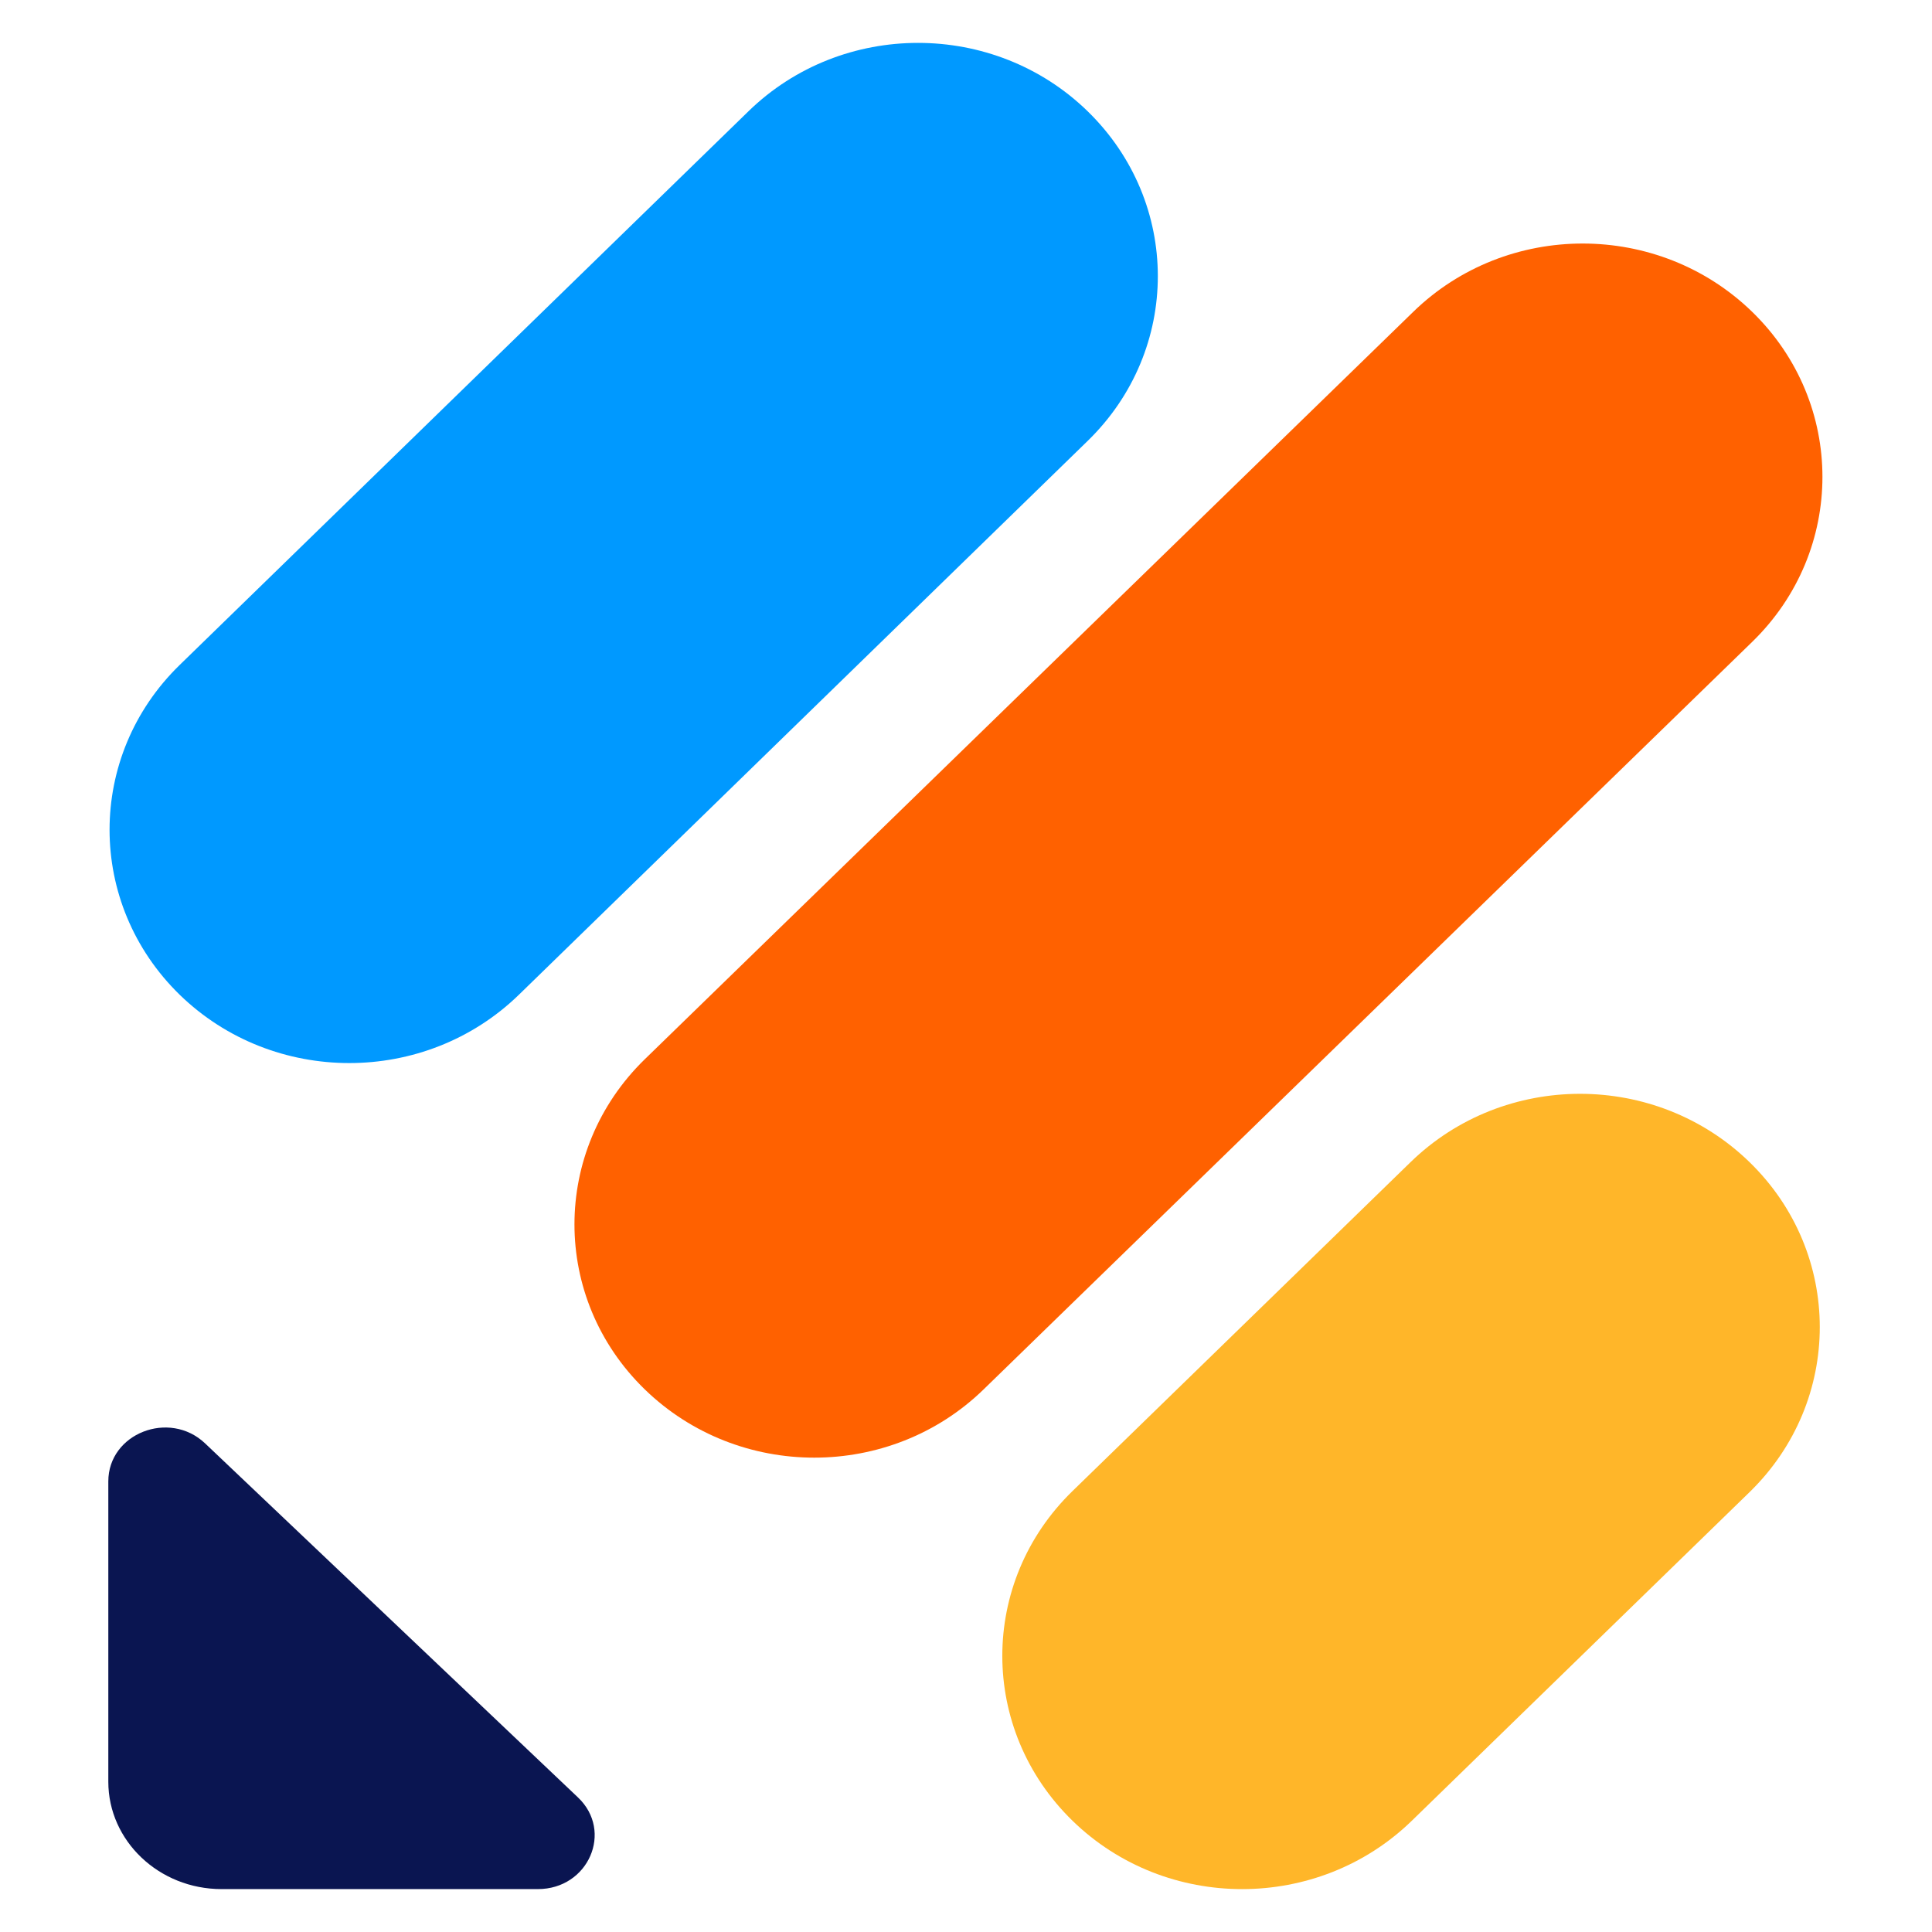<?xml version="1.0" encoding="UTF-8"?>
<svg xmlns="http://www.w3.org/2000/svg" xmlns:xlink="http://www.w3.org/1999/xlink" width="48px" height="48px" viewBox="0 0 48 47" version="1.1">
<g id="surface1">
<path style=" stroke:none;fill-rule:nonzero;fill:rgb(3.922%,8.235%,31.765%);fill-opacity:1;" d="M 14.359 44.156 C 15.246 44.996 14.621 46.434 13.363 46.434 L 5.504 46.434 C 3.953 46.434 2.691 45.238 2.691 43.766 L 2.691 36.305 C 2.691 35.113 4.207 34.52 5.094 35.359 Z M 14.359 44.156 "/>
<path style=" stroke:none;fill-rule:nonzero;fill:rgb(100%,71.373%,16.078%);fill-opacity:1;" d="M 26.648 44.738 C 24.32 42.473 24.32 38.805 26.648 36.543 L 35.043 28.375 C 37.371 26.109 41.141 26.109 43.469 28.375 C 45.793 30.637 45.793 34.305 43.469 36.57 L 35.074 44.738 C 32.746 47 28.973 47 26.648 44.738 Z M 26.648 44.738 "/>
<path style=" stroke:none;fill-rule:nonzero;fill:rgb(0%,60%,100%);fill-opacity:1;" d="M 4.465 24.215 C 2.141 21.949 2.141 18.281 4.465 16.02 L 18.598 2.262 C 20.922 0 24.695 0 27.02 2.262 C 29.348 4.527 29.348 8.195 27.02 10.457 L 12.891 24.215 C 10.562 26.477 6.793 26.477 4.465 24.215 Z M 4.465 24.215 "/>
<path style=" stroke:none;fill-rule:nonzero;fill:rgb(100%,38.039%,0%);fill-opacity:1;" d="M 16.016 34.016 C 13.691 31.754 13.691 28.086 16.016 25.82 L 35.109 7.25 C 37.434 4.984 41.207 4.984 43.535 7.25 C 45.859 9.512 45.859 13.184 43.535 15.445 L 24.441 34.016 C 22.117 36.281 18.344 36.281 16.016 34.016 Z M 16.016 34.016 "/>
</g>
</svg>
